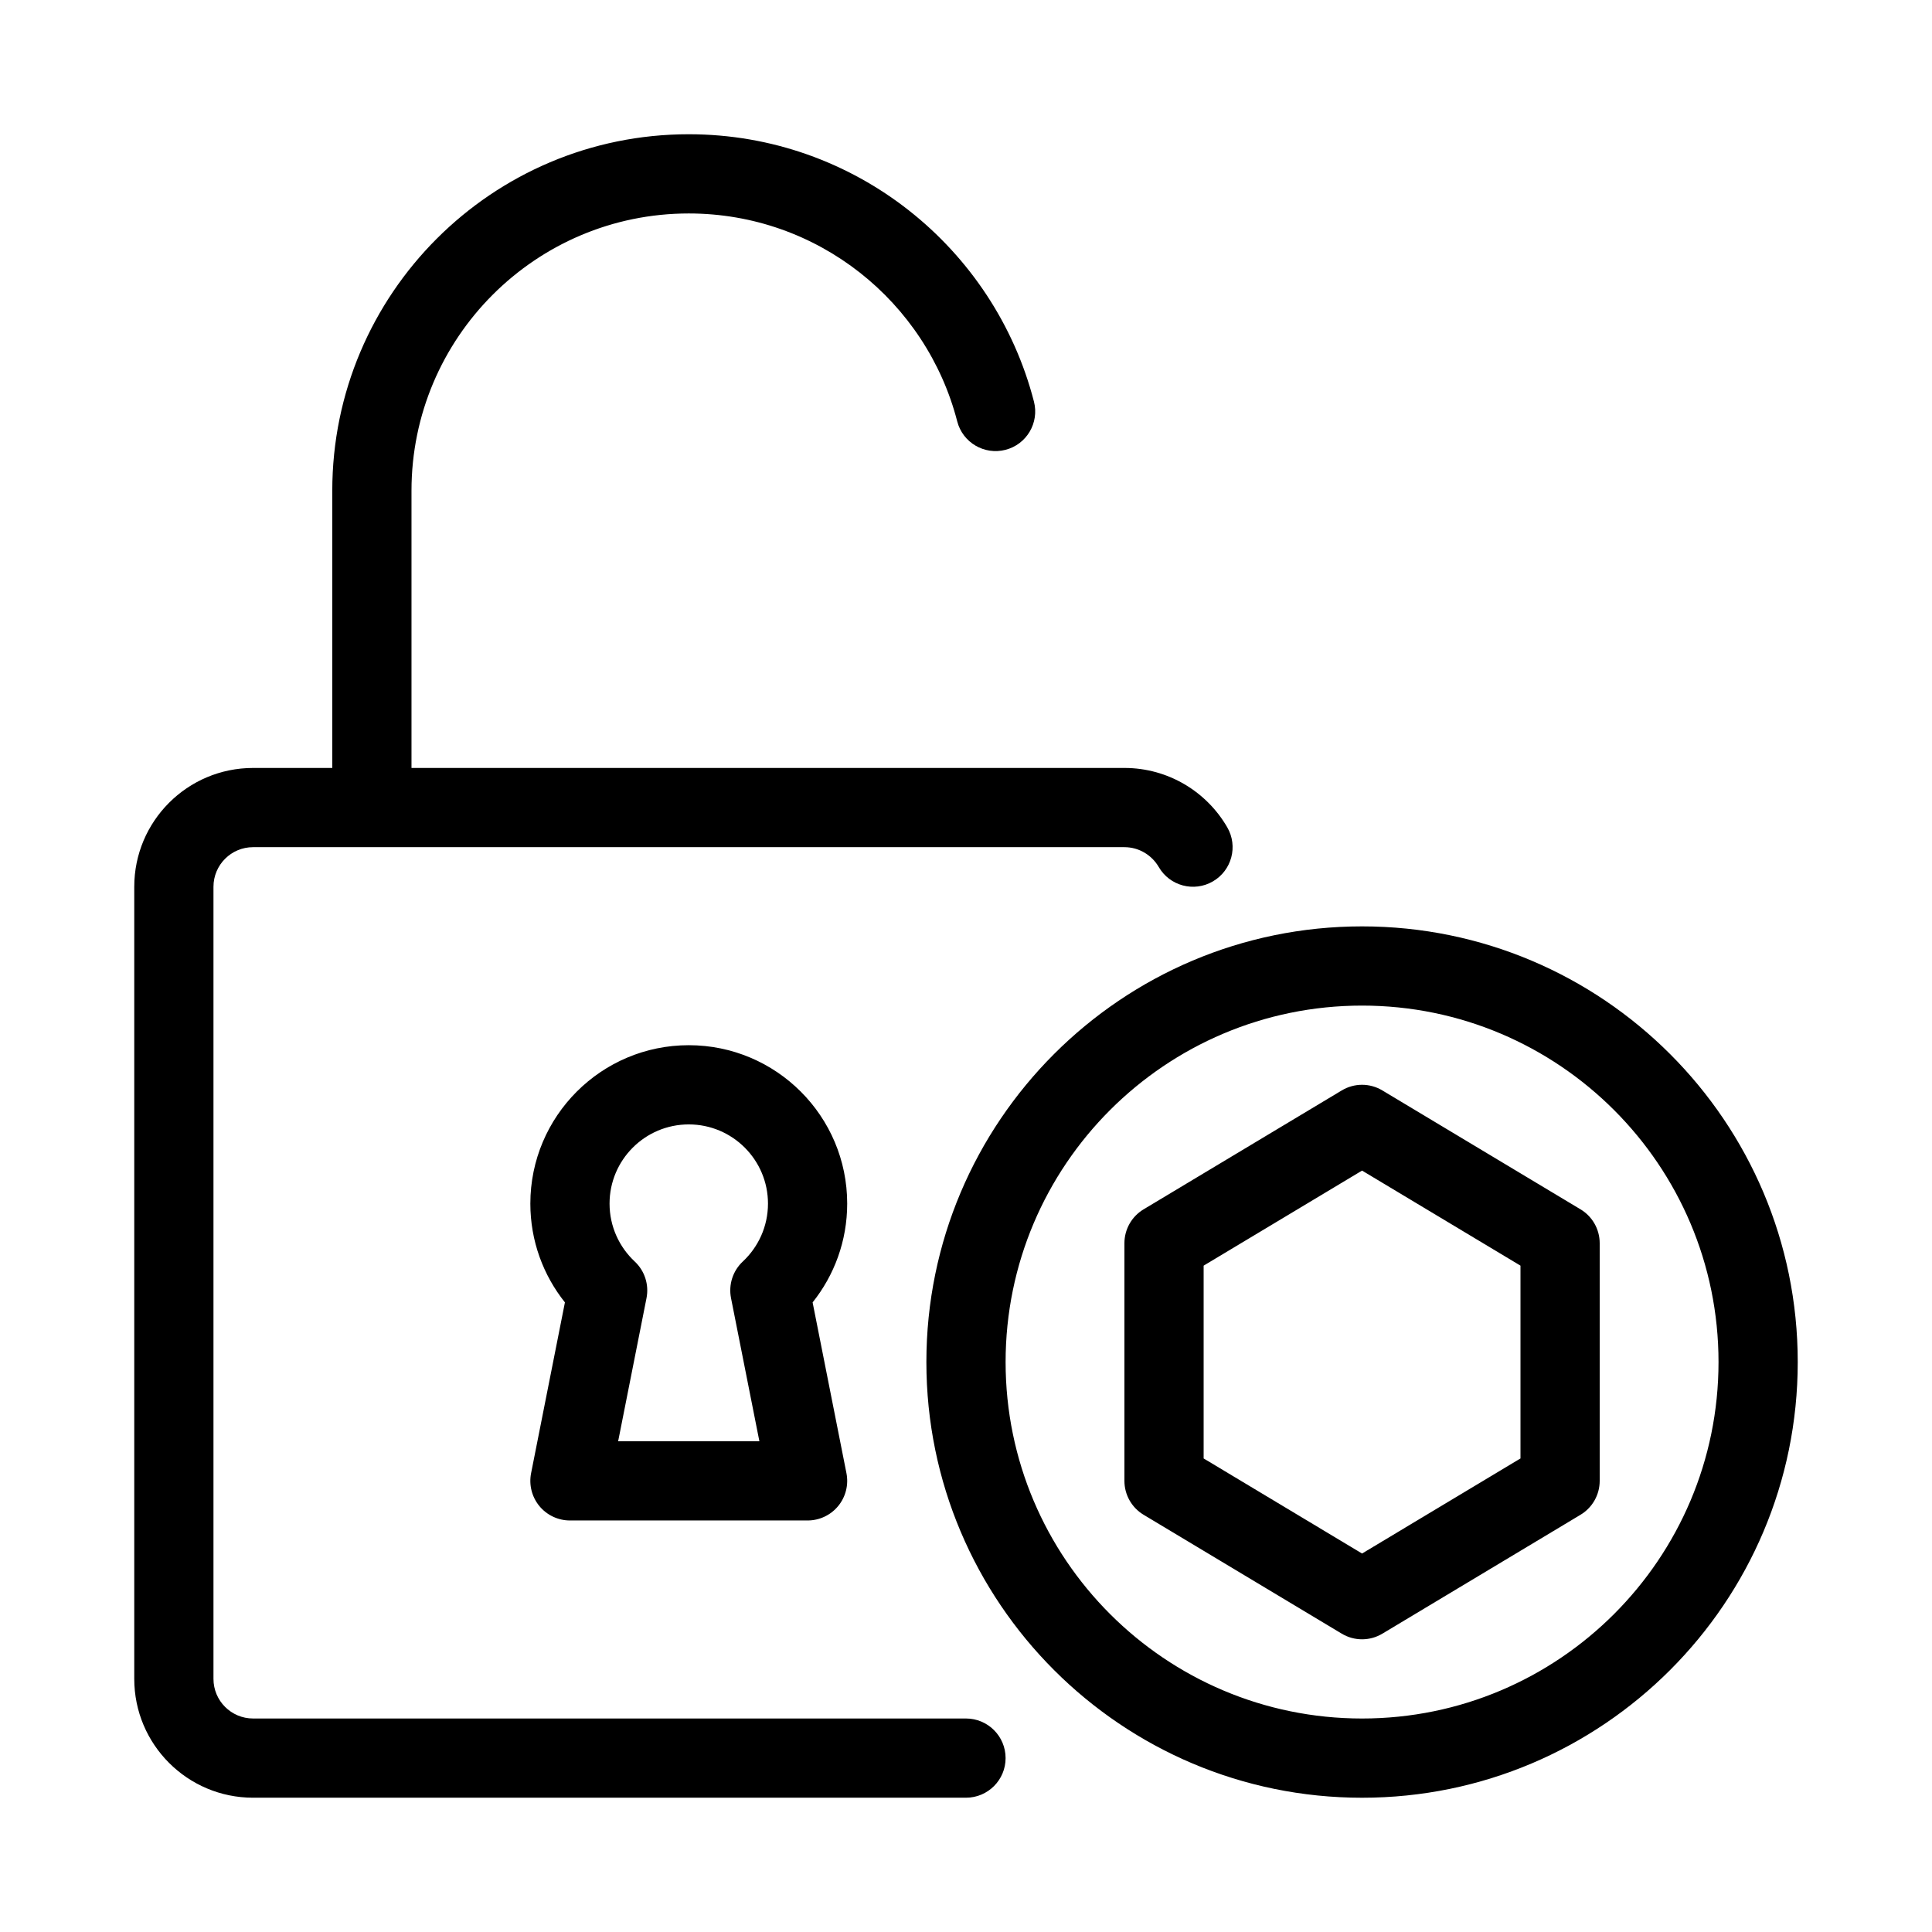 <?xml version="1.0" encoding="UTF-8"?>
<!-- Uploaded to: SVG Repo, www.svgrepo.com, Generator: SVG Repo Mixer Tools -->
<svg fill="#000000" width="800px" height="800px" version="1.1" viewBox="144 144 512 512" xmlns="http://www.w3.org/2000/svg">
 <path d="m504.96 389.5c-63.723 0-115.46 51.734-115.46 115.46 0 63.723 51.734 115.46 115.46 115.46 63.723 0 115.46-51.734 115.46-115.46 0-63.723-51.734-115.46-115.46-115.46zm-272.9-41.984h-20.992c-17.383 0-31.488 14.105-31.488 31.488v209.92c0 17.383 14.105 31.488 31.488 31.488h188.93c5.793 0 10.496-4.703 10.496-10.496s-4.703-10.496-10.496-10.496h-188.93c-5.793 0-10.496-4.703-10.496-10.496v-209.92c0-5.793 4.703-10.496 10.496-10.496h230.91c3.883 0 7.273 2.121 9.102 5.258 2.898 5.016 9.332 6.727 14.336 3.82 5.016-2.898 6.727-9.32 3.82-14.336-5.438-9.406-15.617-15.734-27.258-15.734h-188.93v-73.473c0-40.547 32.926-73.473 73.473-73.473 34.207 0 62.988 23.426 71.152 55.105 1.449 5.606 7.18 8.984 12.785 7.535 5.617-1.438 8.996-7.168 7.547-12.785-10.496-40.723-47.504-70.848-91.484-70.848-52.133 0-94.465 42.332-94.465 94.465zm272.9 62.977c52.133 0 94.465 42.332 94.465 94.465 0 52.133-42.332 94.465-94.465 94.465-52.133 0-94.465-42.332-94.465-94.465 0-52.133 42.332-94.465 94.465-94.465zm5.394 22.492c-3.316-2.004-7.473-2.004-10.789 0l-52.48 31.488c-3.168 1.891-5.102 5.312-5.102 8.996v62.977c0 3.684 1.93 7.106 5.102 8.996l52.48 31.488c3.316 2.004 7.473 2.004 10.789 0l52.48-31.488c3.168-1.891 5.102-5.312 5.102-8.996v-62.977c0-3.684-1.93-7.106-5.102-8.996zm-5.394 21.234 41.984 25.191v51.094l-41.984 25.191-41.984-25.191v-51.094zm-211.25 34.93-8.965 45.258c-0.609 3.074 0.188 6.266 2.184 8.703 1.996 2.426 4.977 3.832 8.113 3.832h62.977c3.137 0 6.121-1.406 8.113-3.832 1.996-2.434 2.793-5.625 2.184-8.703l-8.965-45.258c5.731-7.18 9.164-16.281 9.164-26.176 0-23.176-18.809-41.984-41.984-41.984-23.176 0-41.984 18.809-41.984 41.984 0 9.898 3.434 18.988 9.164 26.176zm21.621-1.133c0.703-3.559-0.473-7.231-3.129-9.707-4.094-3.832-6.664-9.289-6.664-15.336 0-11.586 9.406-20.992 20.992-20.992 11.586 0 20.992 9.406 20.992 20.992 0 6.047-2.57 11.504-6.664 15.336-2.656 2.477-3.832 6.152-3.129 9.707l7.516 37.934h-37.43l7.516-37.934z" fill-rule="evenodd"/>
</svg>